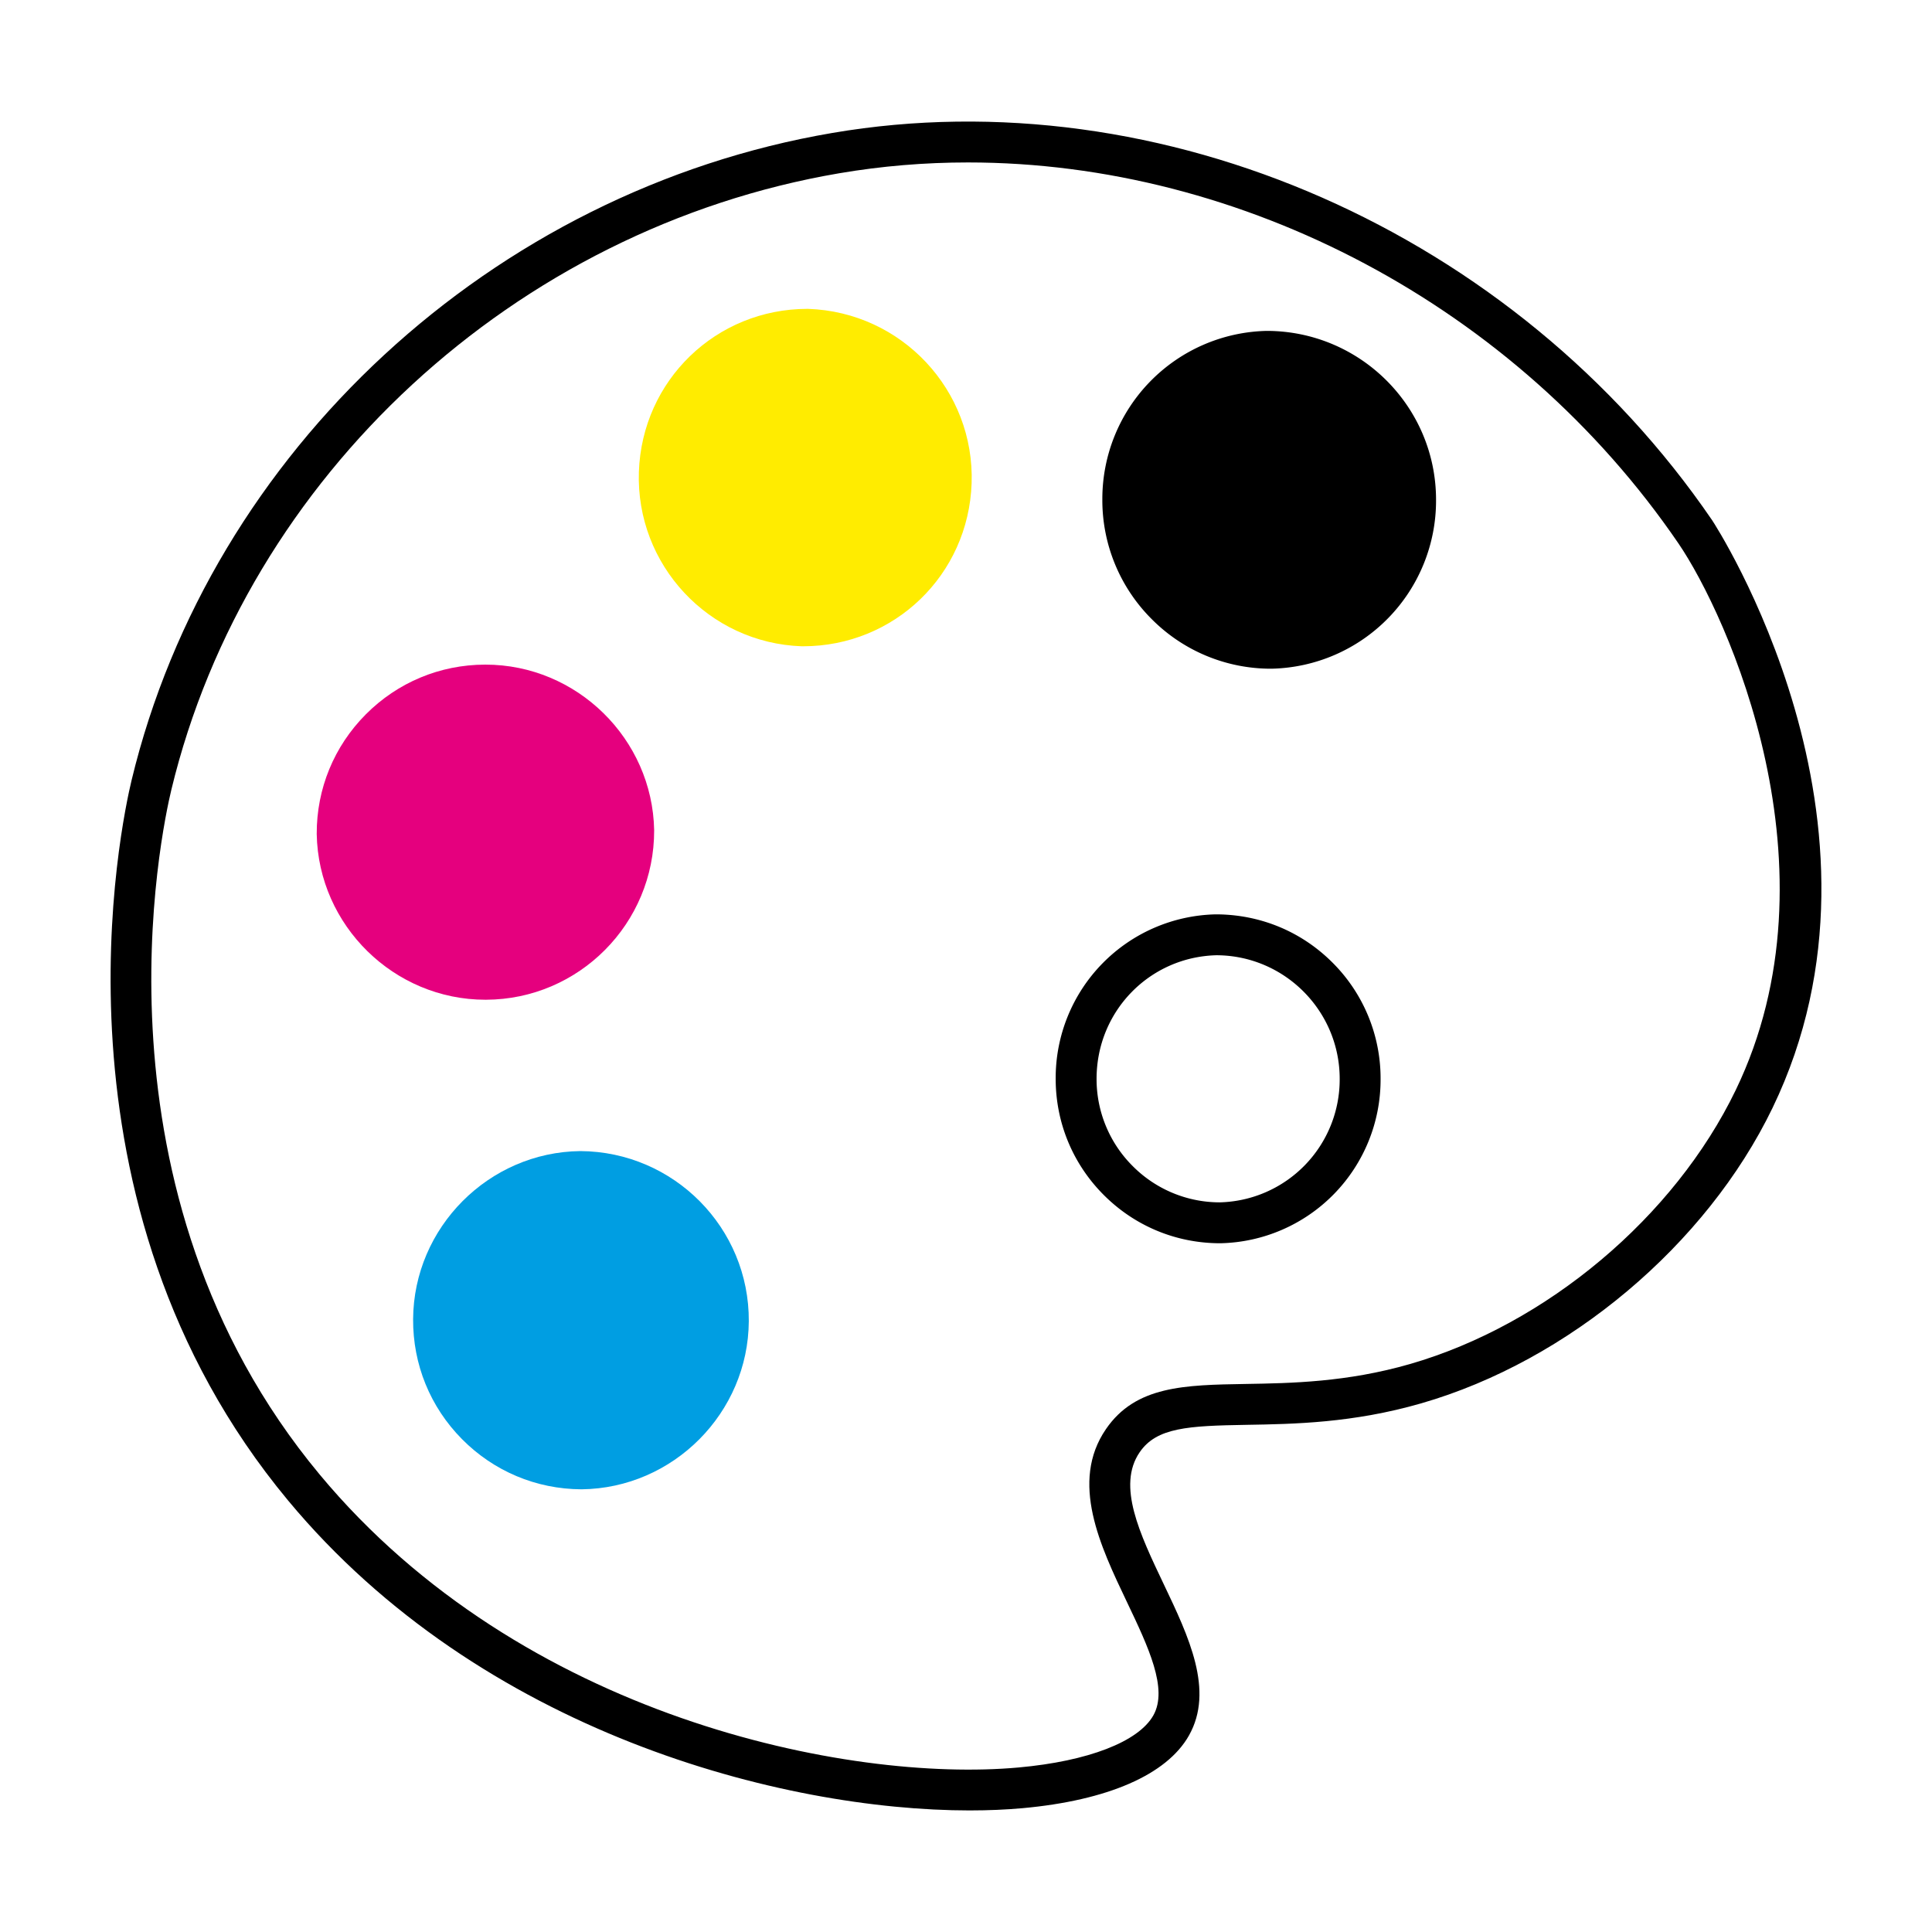 <svg xmlns="http://www.w3.org/2000/svg" data-name="Ebene 1" viewBox="0 0 141.732 141.732"><path d="M71.158 132.814c-13.754 0-35.858-5.701-50.015-22.727C2.889 88.134 8.909 60.329 9.655 57.23c5.822-24.15 26.479-43.229 51.404-47.477 24.173-4.126 50.116 7.295 64.545 28.413.148.216 14.51 22.234 4.431 43.108-4.854 10.052-14.97 18.56-25.77 21.674-5.02 1.448-9.337 1.52-12.807 1.578-4.304.072-6.609.194-7.852 2.011-1.678 2.453 0 5.973 1.776 9.7 1.822 3.821 3.706 7.773 1.84 11.079-1.621 2.875-5.965 4.769-12.23 5.334-1.185.106-2.47.163-3.834.163Zm-.142-120.897c-3.162 0-6.322.26-9.453.794-23.76 4.05-43.447 22.224-48.992 45.223-.71 2.948-6.44 29.407 10.878 50.235 14.823 17.827 38.795 22.627 51.273 21.494 5.102-.46 8.798-1.889 9.887-3.82 1.1-1.948-.374-5.04-1.935-8.315-1.968-4.127-4.198-8.805-1.544-12.684 2.177-3.182 5.752-3.241 10.279-3.317 3.291-.055 7.387-.123 12.024-1.46 10.019-2.89 19.4-10.778 23.9-20.097 7.842-16.24-.623-34.866-4.206-40.111-11.908-17.427-32.002-27.942-52.111-27.942Z"/><path d="M35.613 48.757h-.036c-3.306.009-6.41 1.305-8.742 3.65s-3.61 5.457-3.6 8.763v.023c.125 6.707 5.673 12.148 12.376 12.148h.036c6.825-.02 12.362-5.588 12.342-12.437-.125-6.706-5.673-12.147-12.376-12.147Z" style="fill:#e5007e"/><path d="M42.573 84.444c-6.724.076-12.227 5.608-12.267 12.333-.02 3.314 1.252 6.437 3.582 8.794s5.438 3.665 8.752 3.685h.025c6.725-.075 12.227-5.607 12.267-12.332.04-6.841-5.493-12.44-12.36-12.48Z" style="fill:#009ee2"/><path d="M59.283 22.658h-.043c-6.71 0-12.141 5.244-12.371 11.957-.233 6.822 5.127 12.562 11.95 12.796h.089c6.71 0 12.14-5.243 12.37-11.956.234-6.822-5.126-12.563-11.995-12.797Z" style="fill:#ffec00"/><path d="M92.938 24.274a12.33 12.33 0 0 0-12.07 12.364 12.313 12.313 0 0 0 3.612 8.77 12.313 12.313 0 0 0 8.757 3.648H93.279a12.33 12.33 0 0 0 12.07-12.365c.013-6.833-5.536-12.404-12.411-12.417ZM89.509 91.205h-.021c-3.223-.006-6.25-1.267-8.525-3.55s-3.524-5.316-3.518-8.54a12.006 12.006 0 0 1 11.752-12.038c3.265.006 6.292 1.267 8.567 3.551a11.99 11.99 0 0 1 3.516 8.54 12.004 12.004 0 0 1-11.75 12.037h-.021Zm-.276-21.128c-4.9.128-8.778 4.101-8.788 9.044a9.006 9.006 0 0 0 2.643 6.416 9.006 9.006 0 0 0 6.385 2.668 9.019 9.019 0 0 0 8.807-9.044c.01-4.999-4.049-9.074-9.047-9.084Z"/></svg>